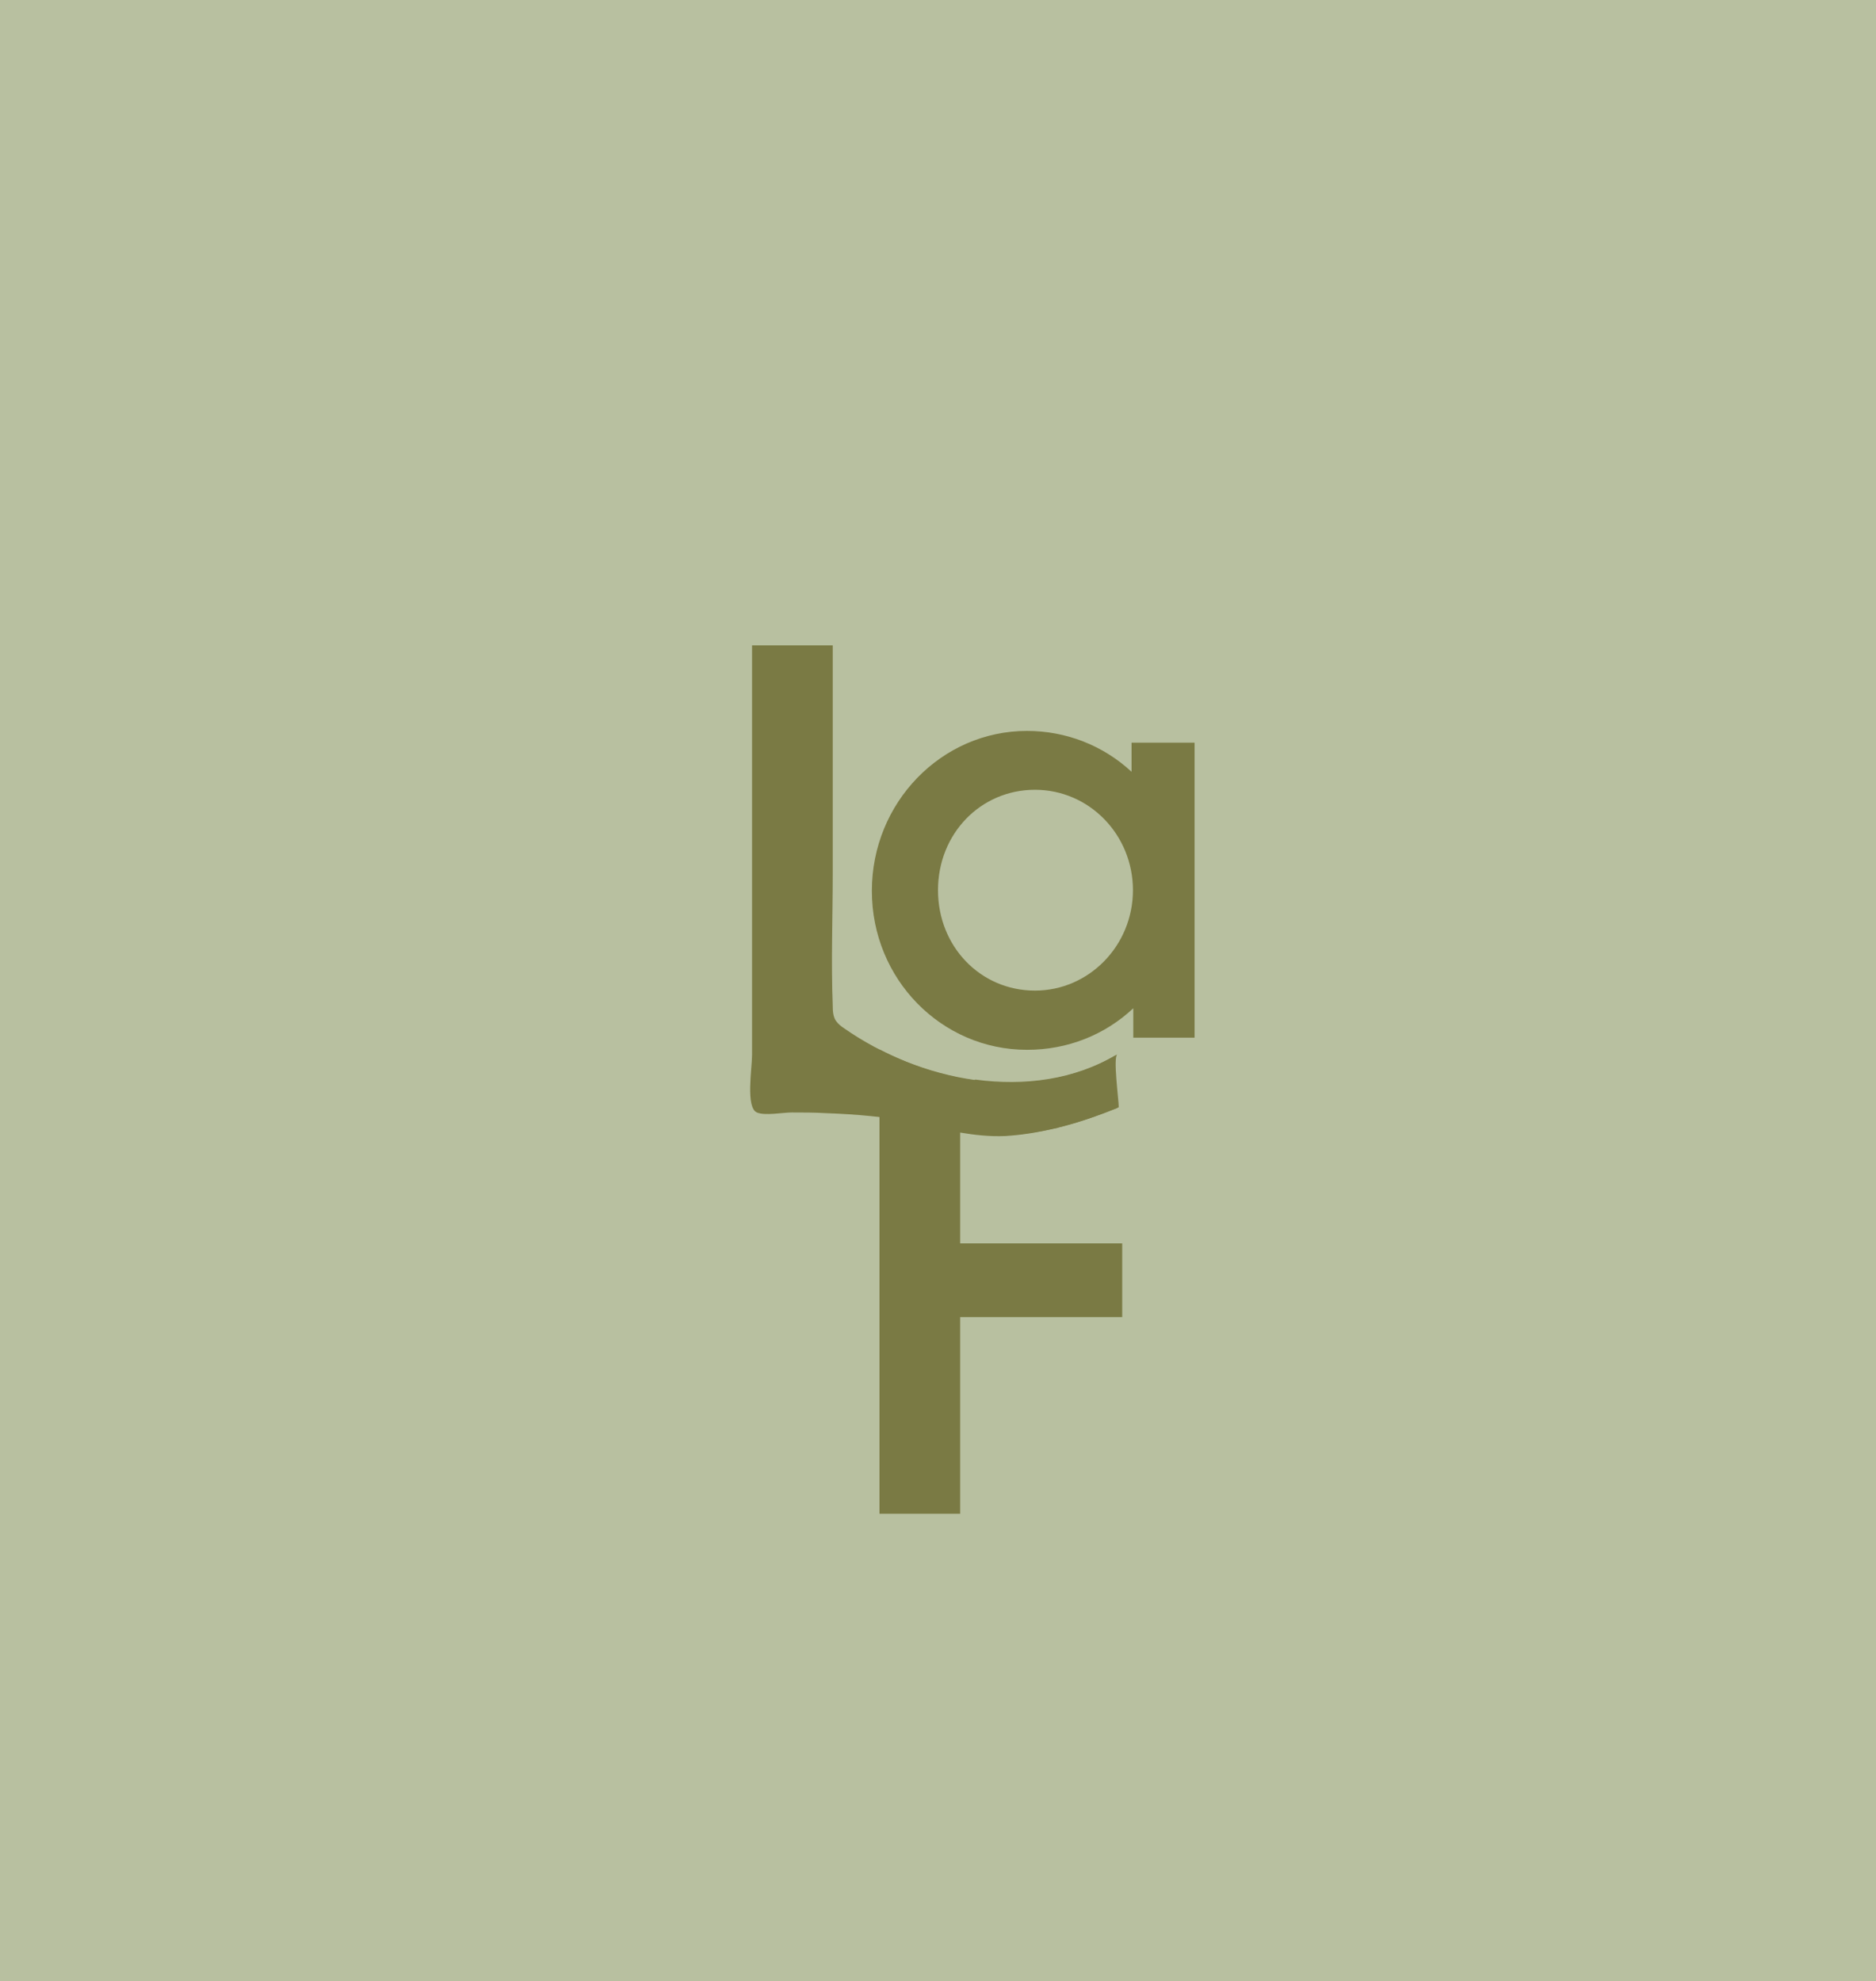 <?xml version="1.0" encoding="UTF-8"?>
<svg xmlns="http://www.w3.org/2000/svg" id="Ebene_1" data-name="Ebene 1" viewBox="0 0 54.18 57.22">
  <defs>
    <style>
      .cls-1 {
        fill: #b8c0a0;
      }

      .cls-2 {
        fill: #7a7a44;
      }
    </style>
  </defs>
  <rect class="cls-1" width="54.18" height="57.22"></rect>
  <g>
    <path class="cls-2" d="M28.14,31.19c-1.35-.19-2.67-.73-3.76-1.49-.09-.06-.18-.13-.24-.22-.08-.12-.09-.28-.09-.43-.05-1.29,0-2.56,0-3.85,0-2.19,0-4.37,0-6.56,0,0-2.33,0-2.33,0,0,2.6,0,5.19,0,7.79,0,1.35,0,2.69,0,4.04,0,.38-.19,1.52.14,1.66.23.1.75,0,1,0,.33,0,.66,0,1,.02.87.03,1.74.11,2.6.27.9.18,1.69.42,2.62.37,1.11-.06,2.2-.39,3.23-.81,0-.22-.17-1.45-.04-1.53-1.24.74-2.69.92-4.1.73Z"></path>
    <path class="cls-2" d="M29.67,30.32c1.16,0,2.24-.43,3.06-1.2v.85h1.77v-8.52h-1.82v.84c-.82-.76-1.89-1.18-3.02-1.18-2.47,0-4.48,2.07-4.48,4.62s2.01,4.59,4.48,4.59ZM29.89,28.61c-1.57,0-2.8-1.27-2.8-2.9s1.23-2.9,2.8-2.9,2.83,1.3,2.83,2.9-1.27,2.9-2.83,2.9Z"></path>
    <path class="cls-2" d="M27.73,35.91v-3.2c.42.07.85.12,1.31.1.48-.03.96-.11,1.43-.22.04,0,.08-.02.12-.03.57-.14,1.13-.34,1.68-.56,0-.22-.17-1.45-.04-1.53-1.24.74-2.69.92-4.1.73-.95-.13-1.88-.45-2.73-.89v13.41h2.33v-5.68h4.68v-2.13h-4.68Z"></path>
  </g>
</svg>
